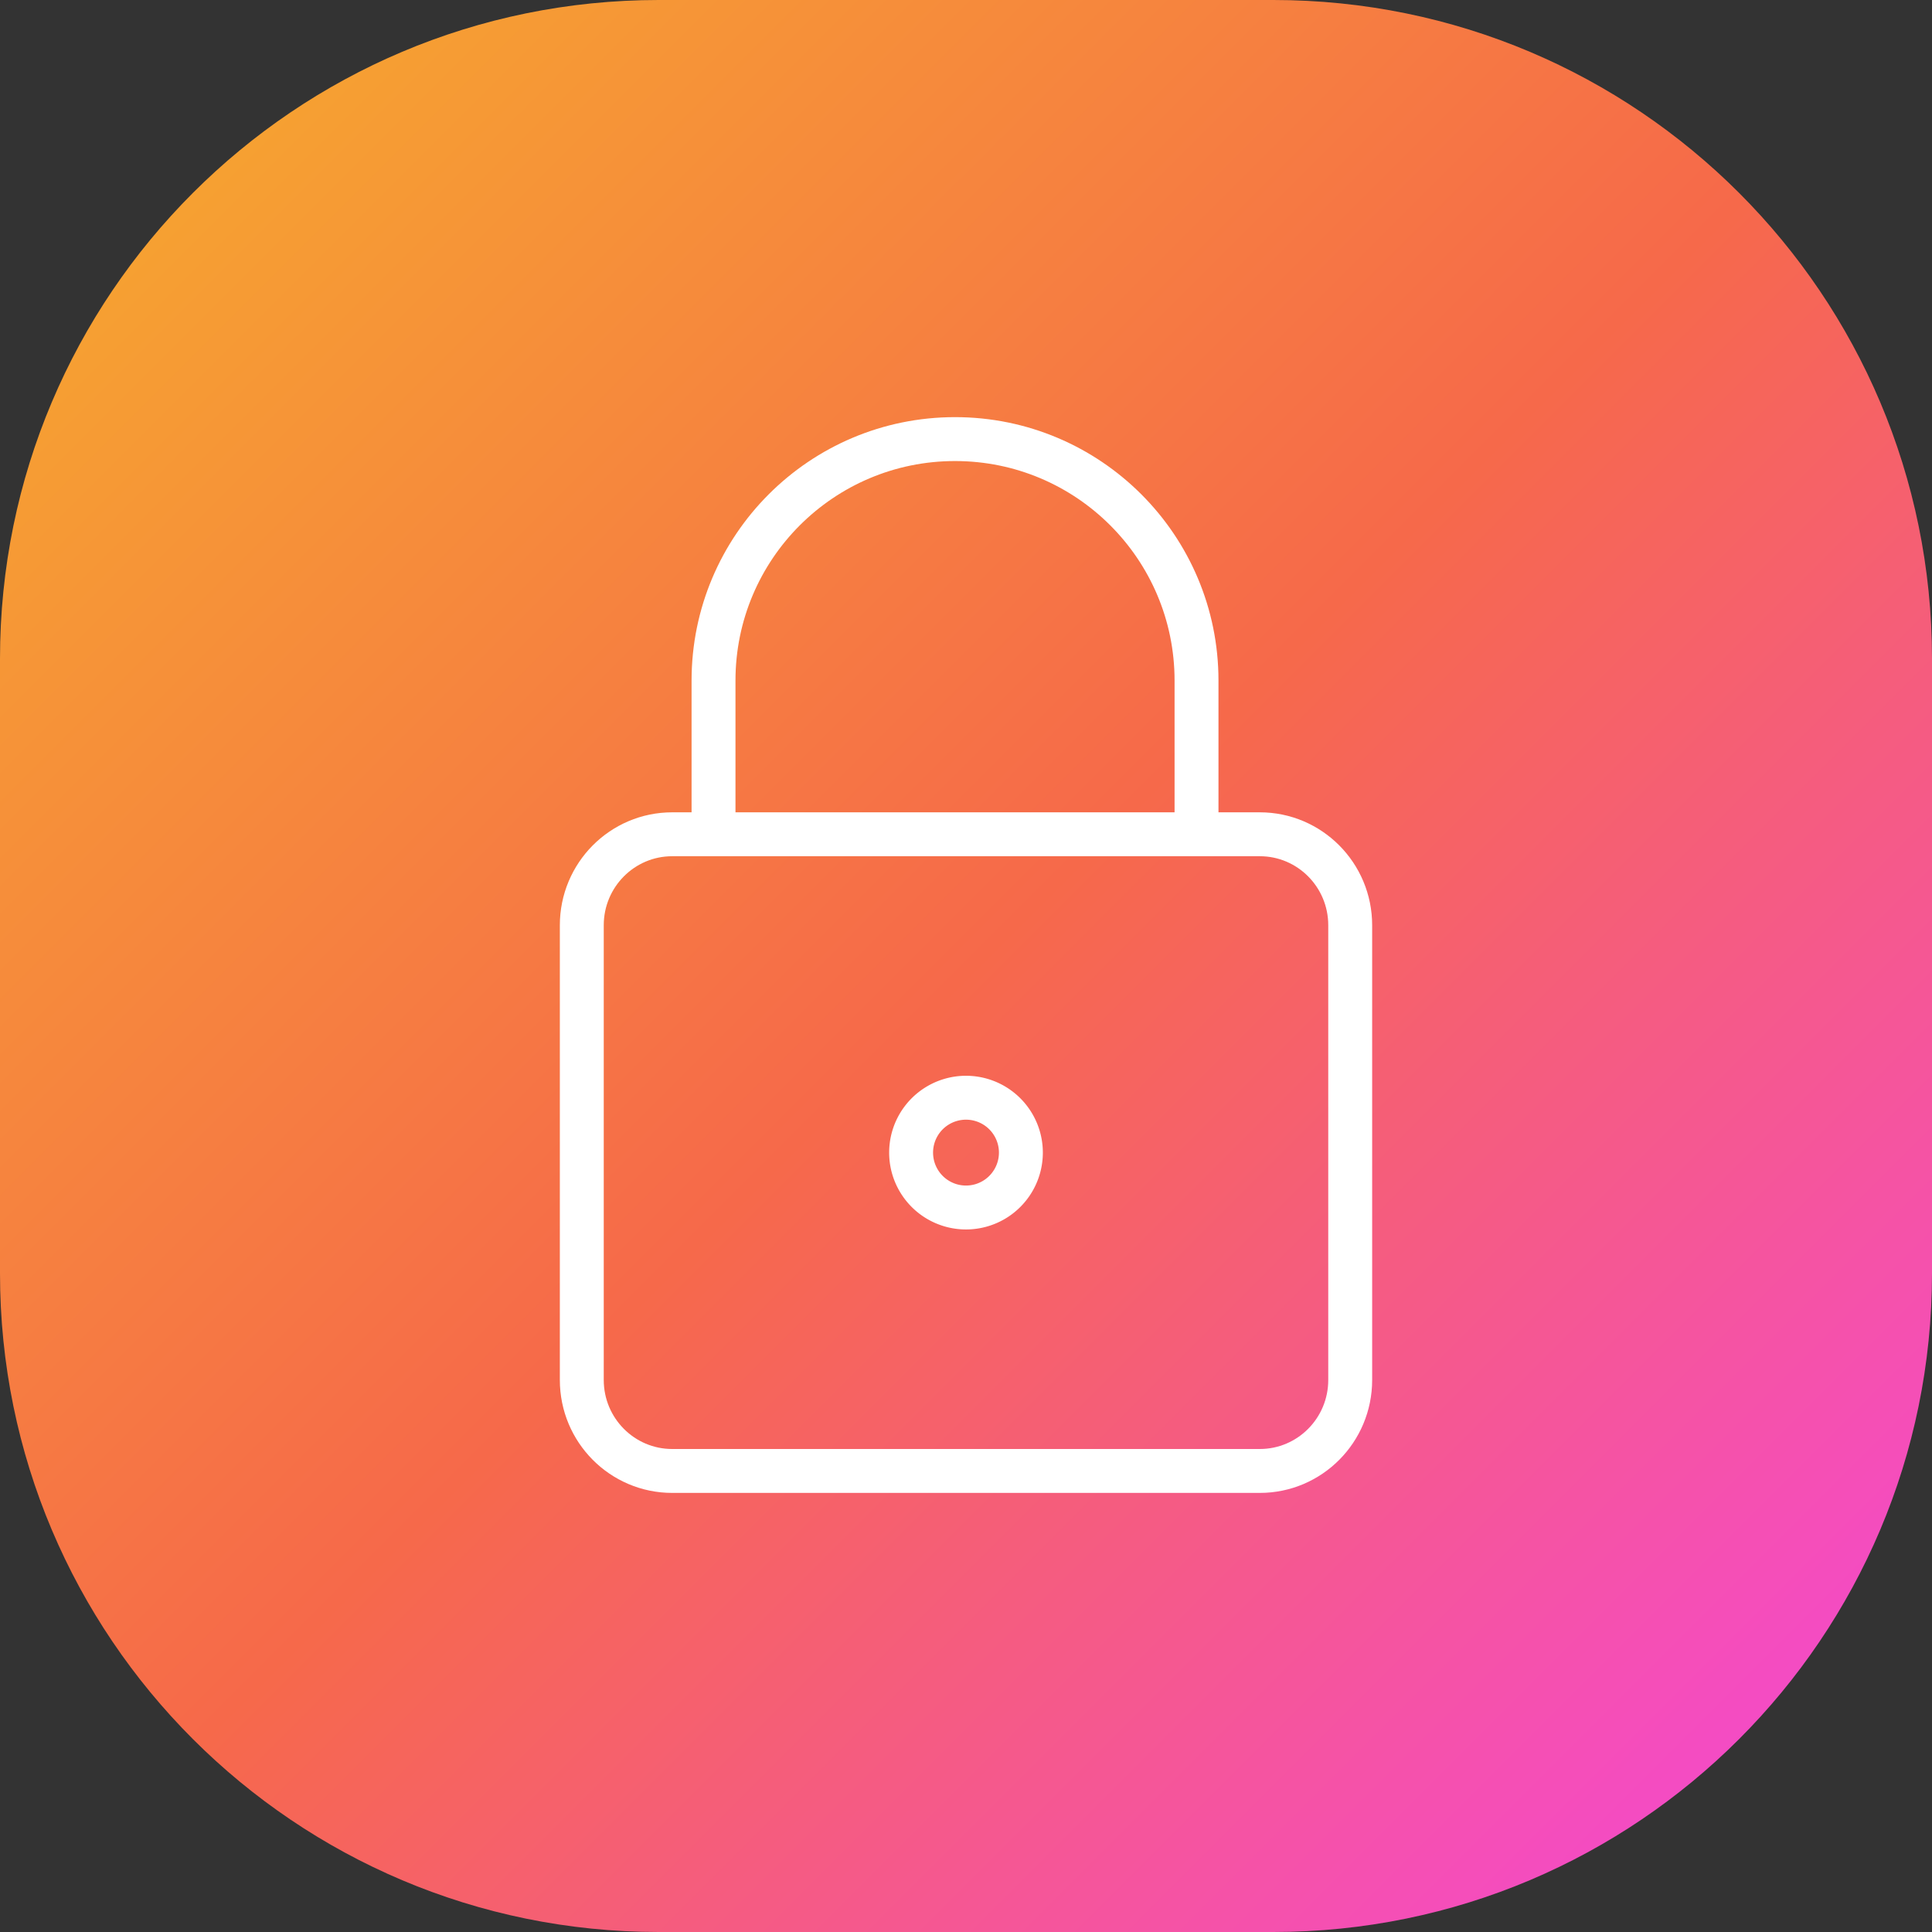 <svg width="88" height="88" xmlns="http://www.w3.org/2000/svg"><rect width="100%" height="100%" fill="#333333" stroke="none"/><defs><clipPath id="a"><path d="M1600 0v4110H0V0h1600z"/></clipPath><clipPath id="b"><path d="M58 0c16.569 0 30 13.431 30 30v28c0 16.569-13.431 30-30 30H30C13.431 88 0 74.569 0 58V30C0 13.431 13.431 0 30 0h28z"/></clipPath><linearGradient id="c" x1="0" y1="0" x2="88" y2="88" gradientUnits="userSpaceOnUse"><stop stop-color="#F6AE2C" offset="0%"/><stop stop-color="#F6694A" offset="50.221%"/><stop stop-color="#F444E2" offset="100%"/></linearGradient></defs><g clip-path="url(#a)" transform="translate(-179 -1136)"><g clip-path="url(#b)" transform="translate(179 1136)"><path fill="url(#c)" d="M0 0h88v88H0V0z"/></g><path d="M240.5 1178.143c0-2.288-1.844-4.143-4.118-4.143h-26.764c-2.274 0-4.118 1.855-4.118 4.143v20.714c0 2.288 1.844 4.143 4.118 4.143h26.764c2.274 0 4.118-1.855 4.118-4.143v-20.714zM211.5 1167c0-6.075 4.925-11 11-11s11 4.925 11 11v7h-22v-7z" stroke="#FFF" stroke-width="2" fill="none" stroke-linecap="round" stroke-linejoin="round"/><path d="M220.5 1188.5a2.5 2.5 0 105 0 2.5 2.5 0 00-5 0h0z" stroke="#FFF" stroke-width="2" fill="none" stroke-linecap="round" stroke-linejoin="round"/></g></svg>